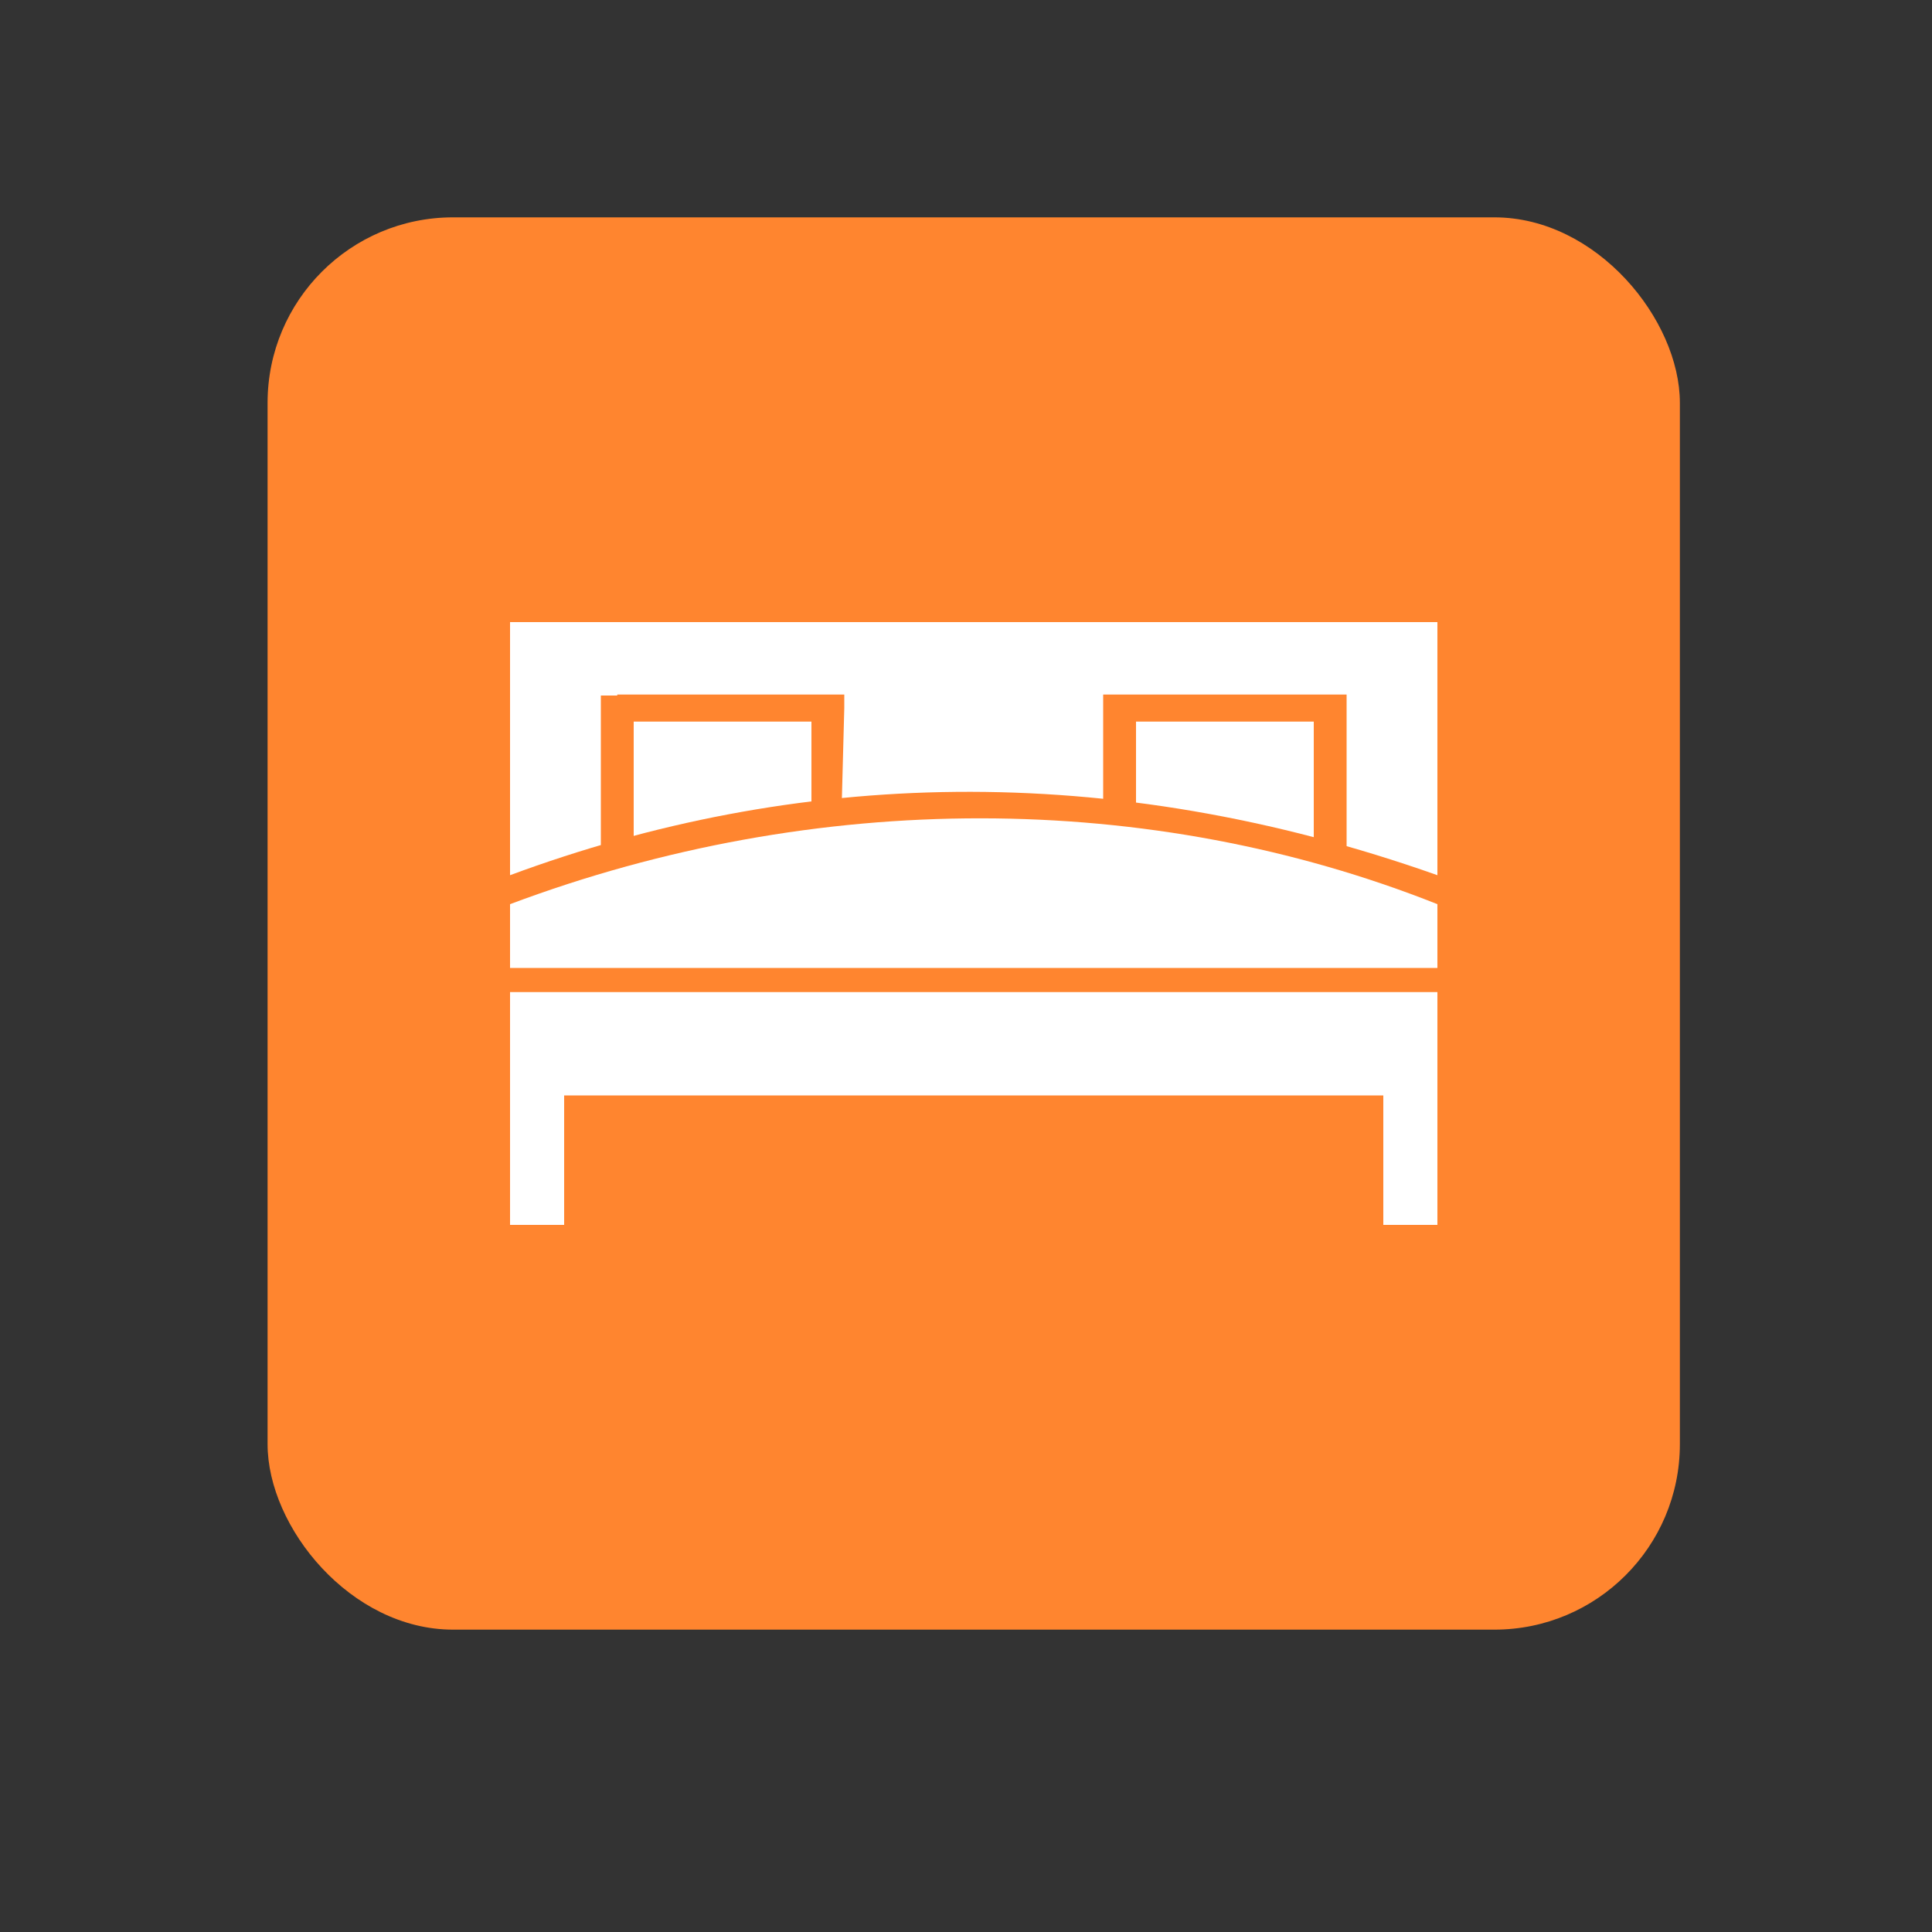 <?xml version="1.0" encoding="UTF-8"?>
<!DOCTYPE svg PUBLIC "-//W3C//DTD SVG 1.1//EN" "http://www.w3.org/Graphics/SVG/1.1/DTD/svg11.dtd">
<!-- Creator: CorelDRAW X5 -->
<svg xmlns="http://www.w3.org/2000/svg" xml:space="preserve" width="20mm" height="20mm" style="shape-rendering:geometricPrecision; text-rendering:geometricPrecision; image-rendering:optimizeQuality; fill-rule:evenodd; clip-rule:evenodd"
viewBox="0 0 2000 2000"
 xmlns:xlink="http://www.w3.org/1999/xlink"
 version="1.1">
 <rect x="0" y="0" width="2000" height="2000" fill="#333333" stroke="none"/>
 <defs>
  <style type="text/css">
   <![CDATA[
    .fil0 {fill:#FF852F}
    .fil1 {fill:white}
    .fil2 {fill:#FF852F;fill-rule:nonzero}
   ]]>
  </style>
 </defs>
 <g id="Vrstva_x0020_1">
  <rect class="fil0" x="277" y="225" width="1462" height="1462" rx="192" ry="192"/>
  <g id="_439654856">
   <path class="fil1" d="M528 936c317,-119 663,-118 960,0l0 66 -960 0 0 -66z"/>
   <rect class="fil1" x="528" y="1027" width="960" height="107"/>
   <rect class="fil1" x="528" y="1088" width="56" height="180"/>
   <rect class="fil1" x="1432" y="1088" width="56" height="180"/>
   <path class="fil1" d="M528 644l960 0 0 262c-342,-121 -666,-109 -960,0l0 -262z"/>
   <path class="fil2" d="M639 719l218 0 17 0 0 14 -3 113 -248 51 -1 0 0 -163 0 -14 17 0zm201 28l-184 0 0 122 184 -30 0 -93z"/>
   <path class="fil2" d="M1377 719l-218 0 -17 0 0 14 0 106 251 57 1 0 0 -163 0 -14 -17 0zm-201 28l184 0 0 122 -184 -30 0 -93z"/>
  </g>
 </g>
</svg>
